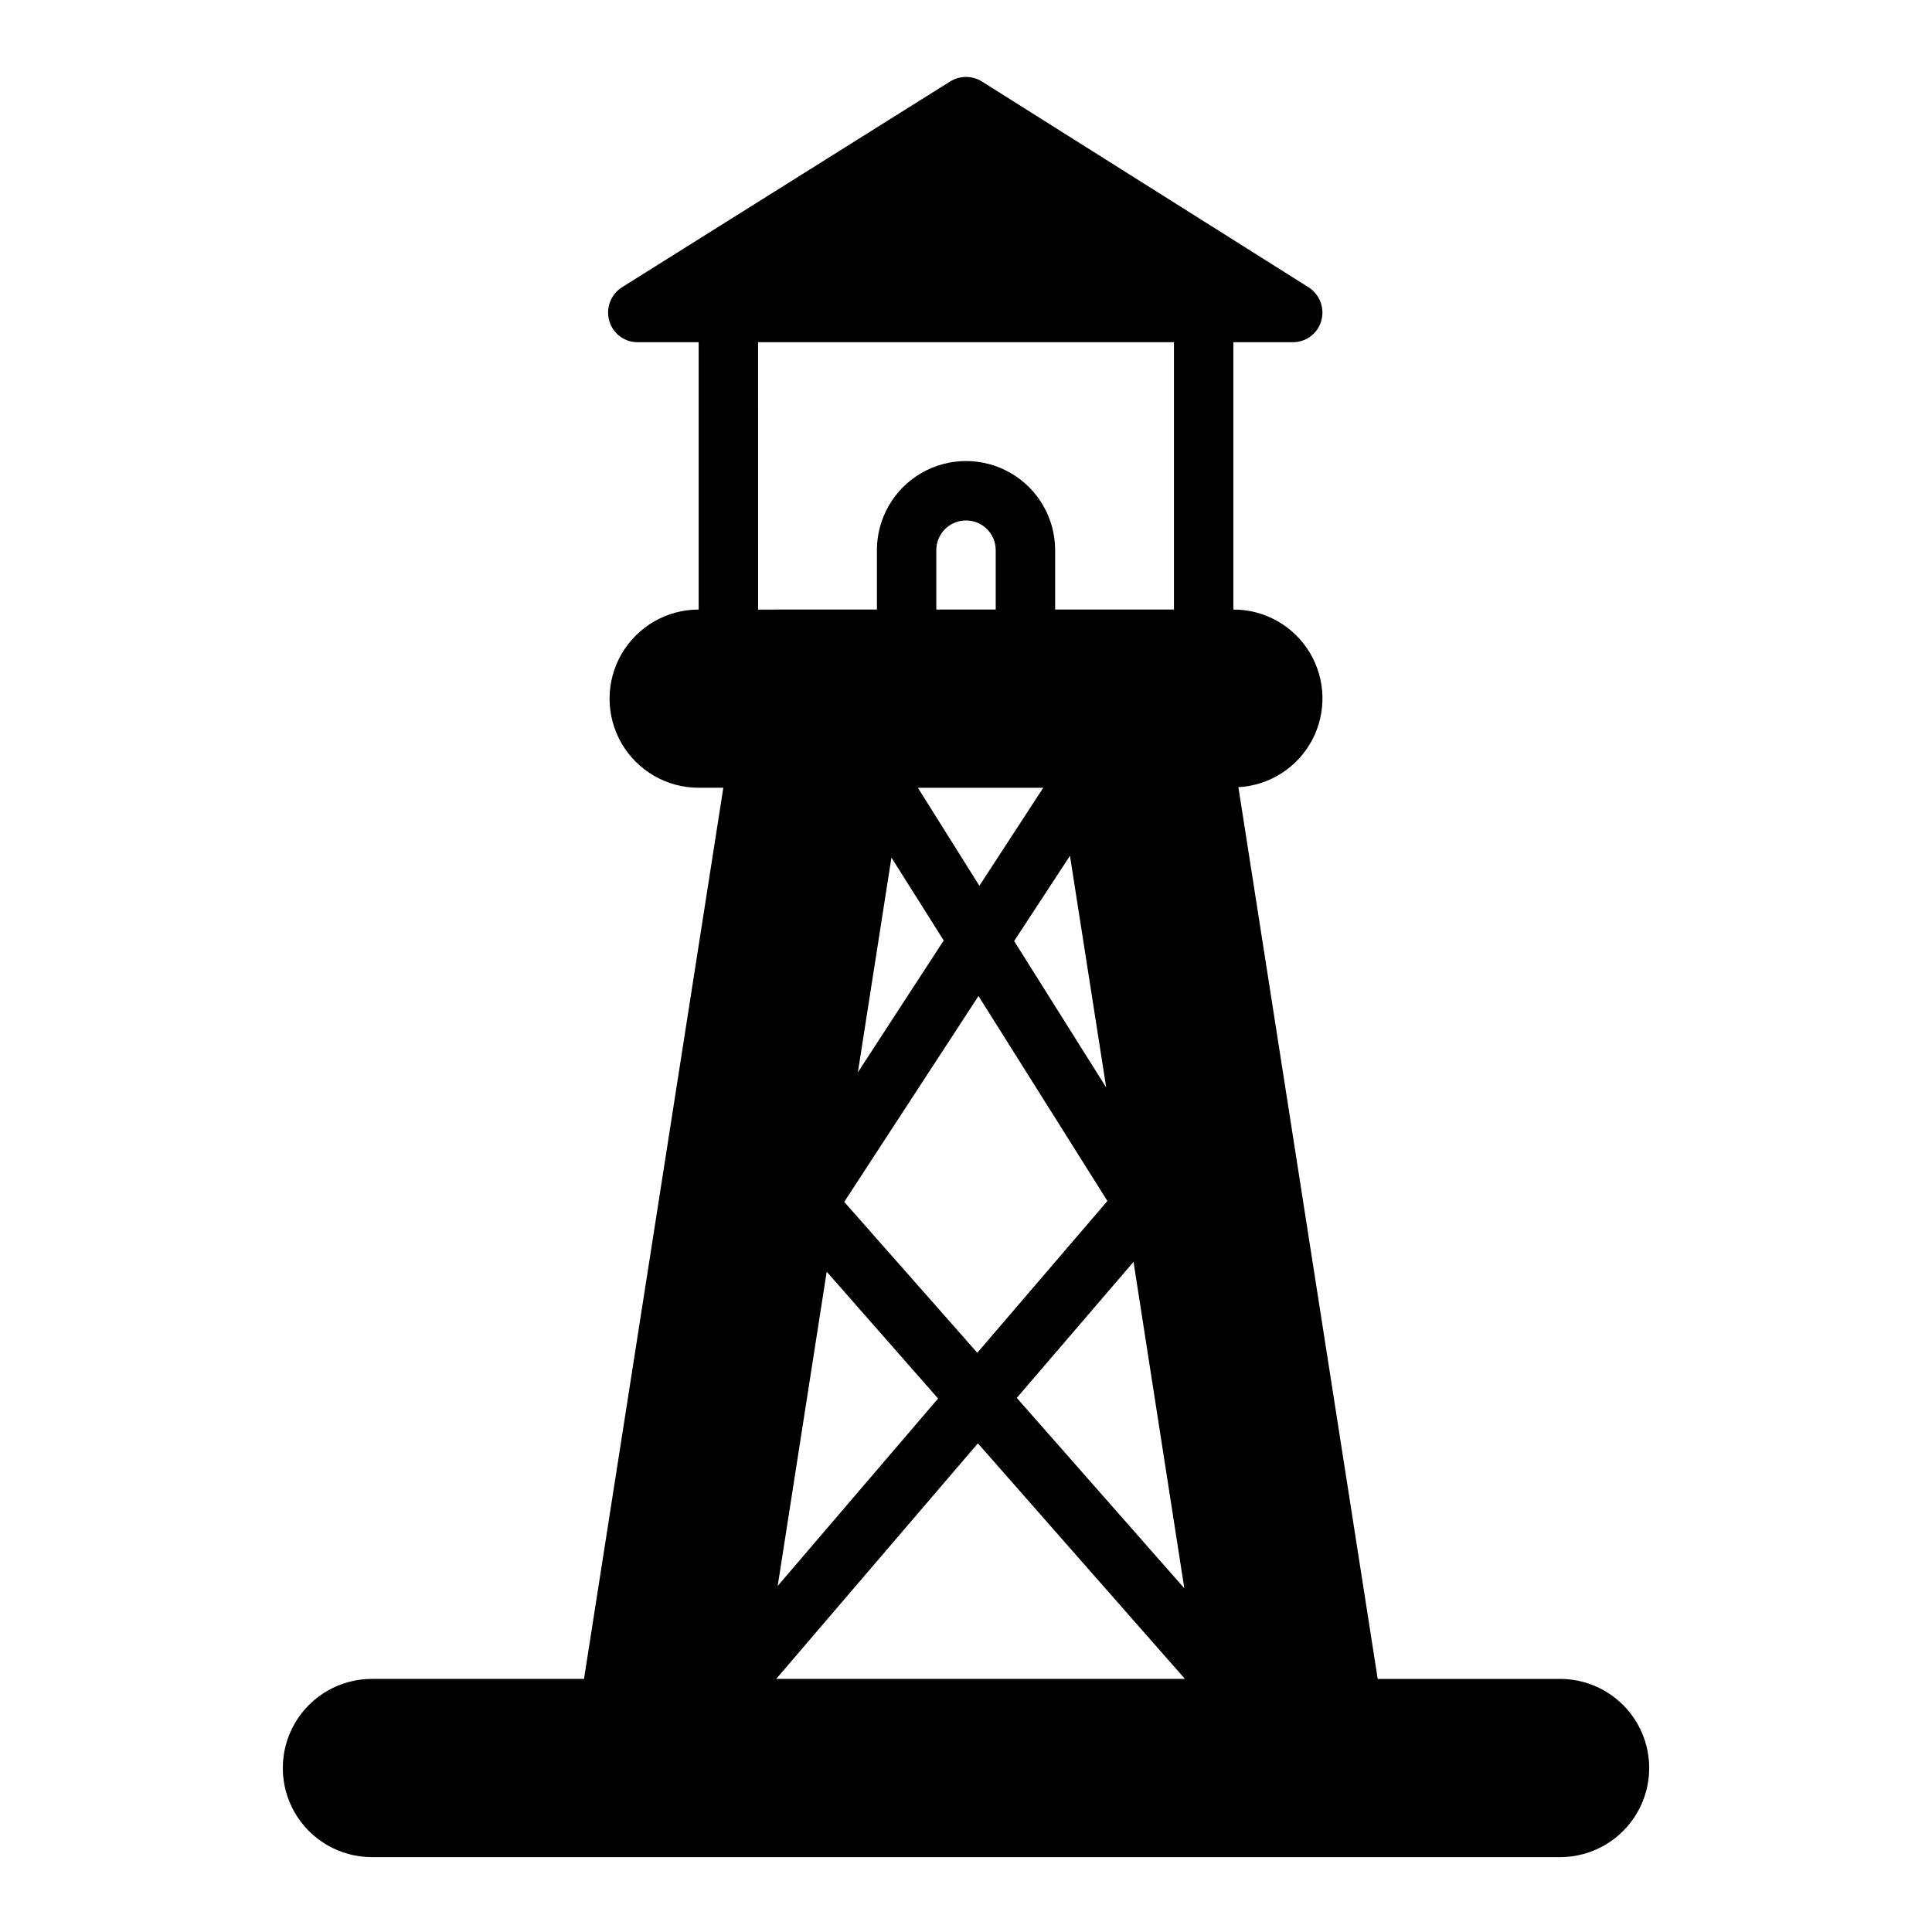 <?xml version="1.0" encoding="UTF-8"?>
<!-- Uploaded to: ICON Repo, www.svgrepo.com, Generator: ICON Repo Mixer Tools -->
<svg fill="#000000" width="800px" height="800px" version="1.1" viewBox="144 144 512 512" xmlns="http://www.w3.org/2000/svg">
 <path d="m557.44 588.93h-48.332l-36.922-236.32c8.262-0.449 15.68-5.195 19.547-12.508 3.867-7.309 3.617-16.113-0.66-23.191-4.277-7.082-11.953-11.398-20.223-11.375v-70.848h15.742c3.512 0.031 6.609-2.289 7.559-5.668 0.965-3.391-0.414-7.008-3.387-8.898l-86.594-54.555 0.004 0.004c-2.559-1.574-5.785-1.574-8.344 0l-86.988 54.551c-2.973 1.891-4.348 5.508-3.383 8.898 0.949 3.379 4.047 5.699 7.555 5.668h16.137v70.848c-8.434 0-16.23 4.5-20.449 11.809-4.219 7.305-4.219 16.309 0 23.613 4.219 7.309 12.016 11.809 20.449 11.809h6.535l-36.918 236.16h-56.207c-8.438 0-16.234 4.504-20.453 11.809-4.219 7.309-4.219 16.309 0 23.617 4.219 7.305 12.016 11.809 20.453 11.809h314.88c8.438 0 16.234-4.504 20.453-11.809 4.219-7.309 4.219-16.309 0-23.617-4.219-7.305-12.016-11.809-20.453-11.809zm-165.31-283.39v-15.746c0-4.348 3.527-7.871 7.875-7.871s7.871 3.523 7.871 7.871v15.742zm-47.23-70.848h110.21v70.848h-31.488v-15.746c0-8.438-4.5-16.23-11.809-20.449-7.305-4.219-16.309-4.219-23.613 0-7.309 4.219-11.809 12.012-11.809 20.449v15.742l-31.488 0.004zm22.828 227.82 35.582-54.555 34.164 54.316-34.48 40.227zm24.875 52.113-42.508 49.672 12.988-83.285zm10.941-135.88-16.293-25.977h33.219zm24.008-7.949 9.605 61.402-24.402-38.809zm-33.457 22.434-22.75 34.953 8.895-56.914zm50.301 85.176 13.461 86.512-44.398-50.461zm-94.695 110.52 53.449-62.426 54.871 62.426z"/>
</svg>